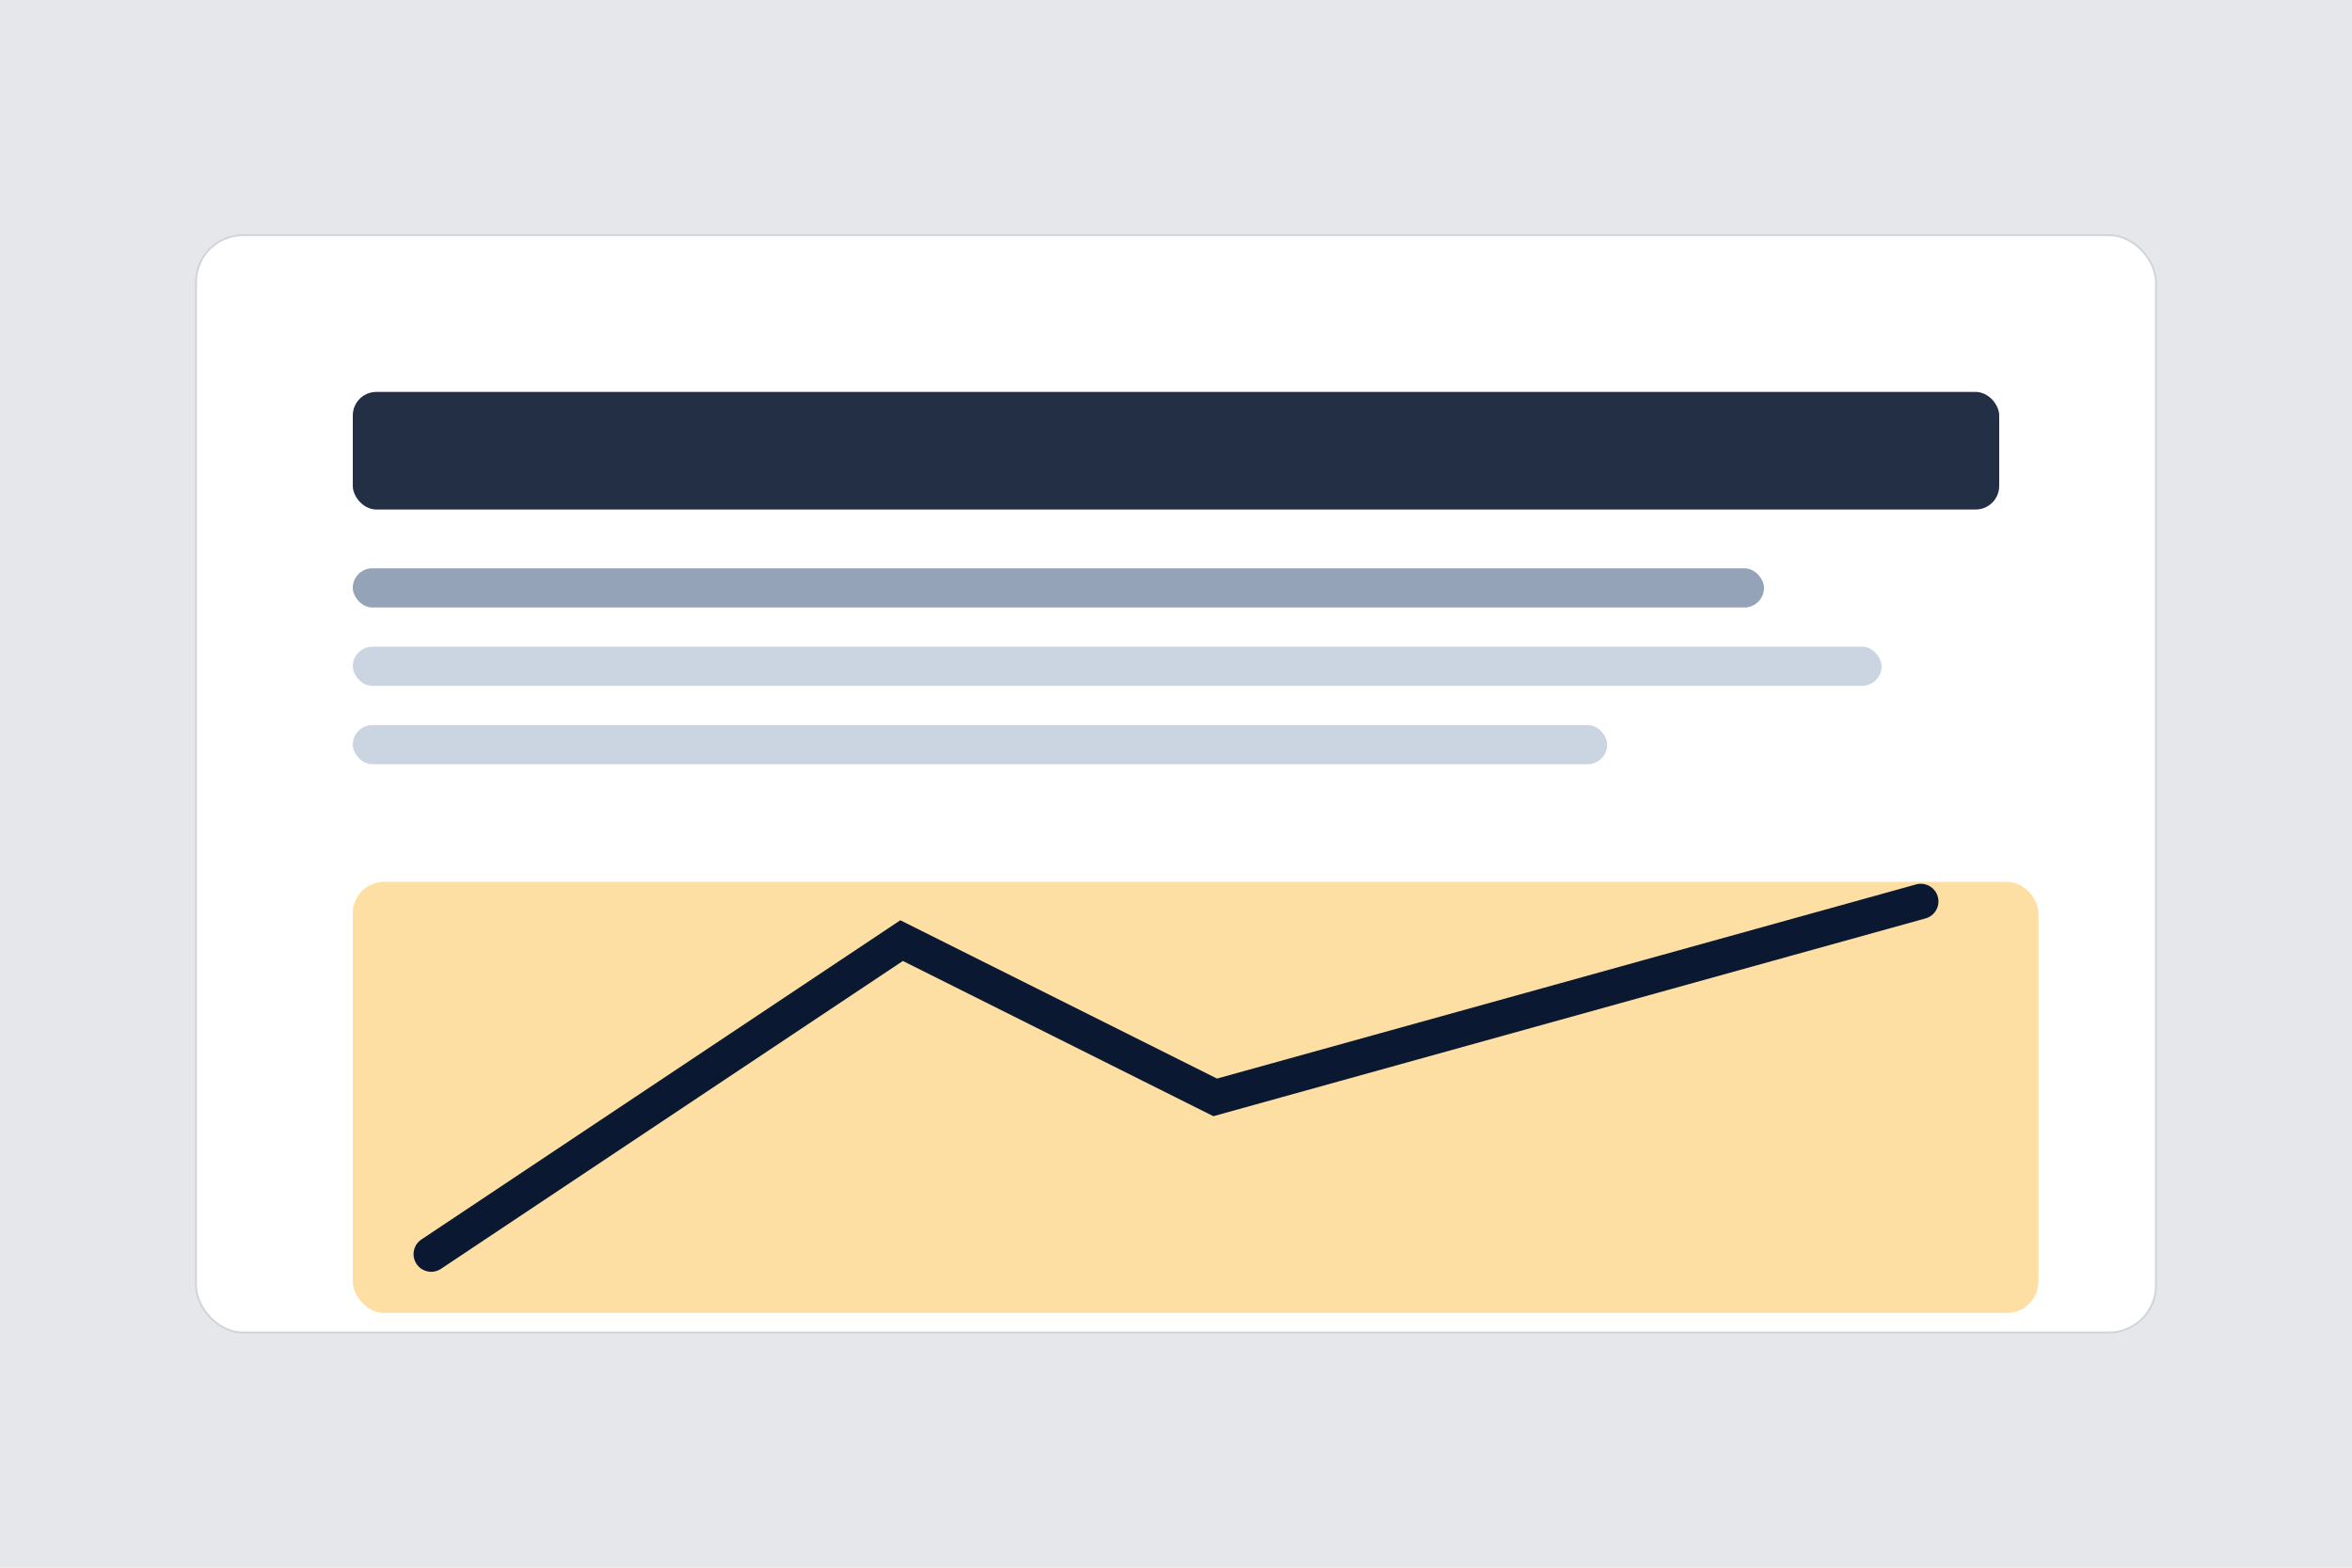 
<svg xmlns="http://www.w3.org/2000/svg" width="1200" height="800" viewBox="0 0 1200 800">
  <rect width="1200" height="800" fill="#e5e7eb"/>
  <g transform="translate(100,120)">
    <rect width="1000" height="560" rx="24" fill="#ffffff" stroke="#d1d5db"/>
    <rect x="80" y="80" width="840" height="60" rx="12" fill="#0a1931" opacity="0.9"/>
    <rect x="80" y="170" width="720" height="20" rx="10" fill="#94a3b8"/>
    <rect x="80" y="210" width="780" height="20" rx="10" fill="#cbd5e1"/>
    <rect x="80" y="250" width="640" height="20" rx="10" fill="#cbd5e1"/>
    <rect x="80" y="330" width="860" height="220" rx="16" fill="#fcbf49" opacity="0.5"/>
    <path d="M120 520 L360 360 L520 440 L880 340" stroke="#0a1931" stroke-width="18" fill="none" stroke-linecap="round"/>
  </g>
</svg>
